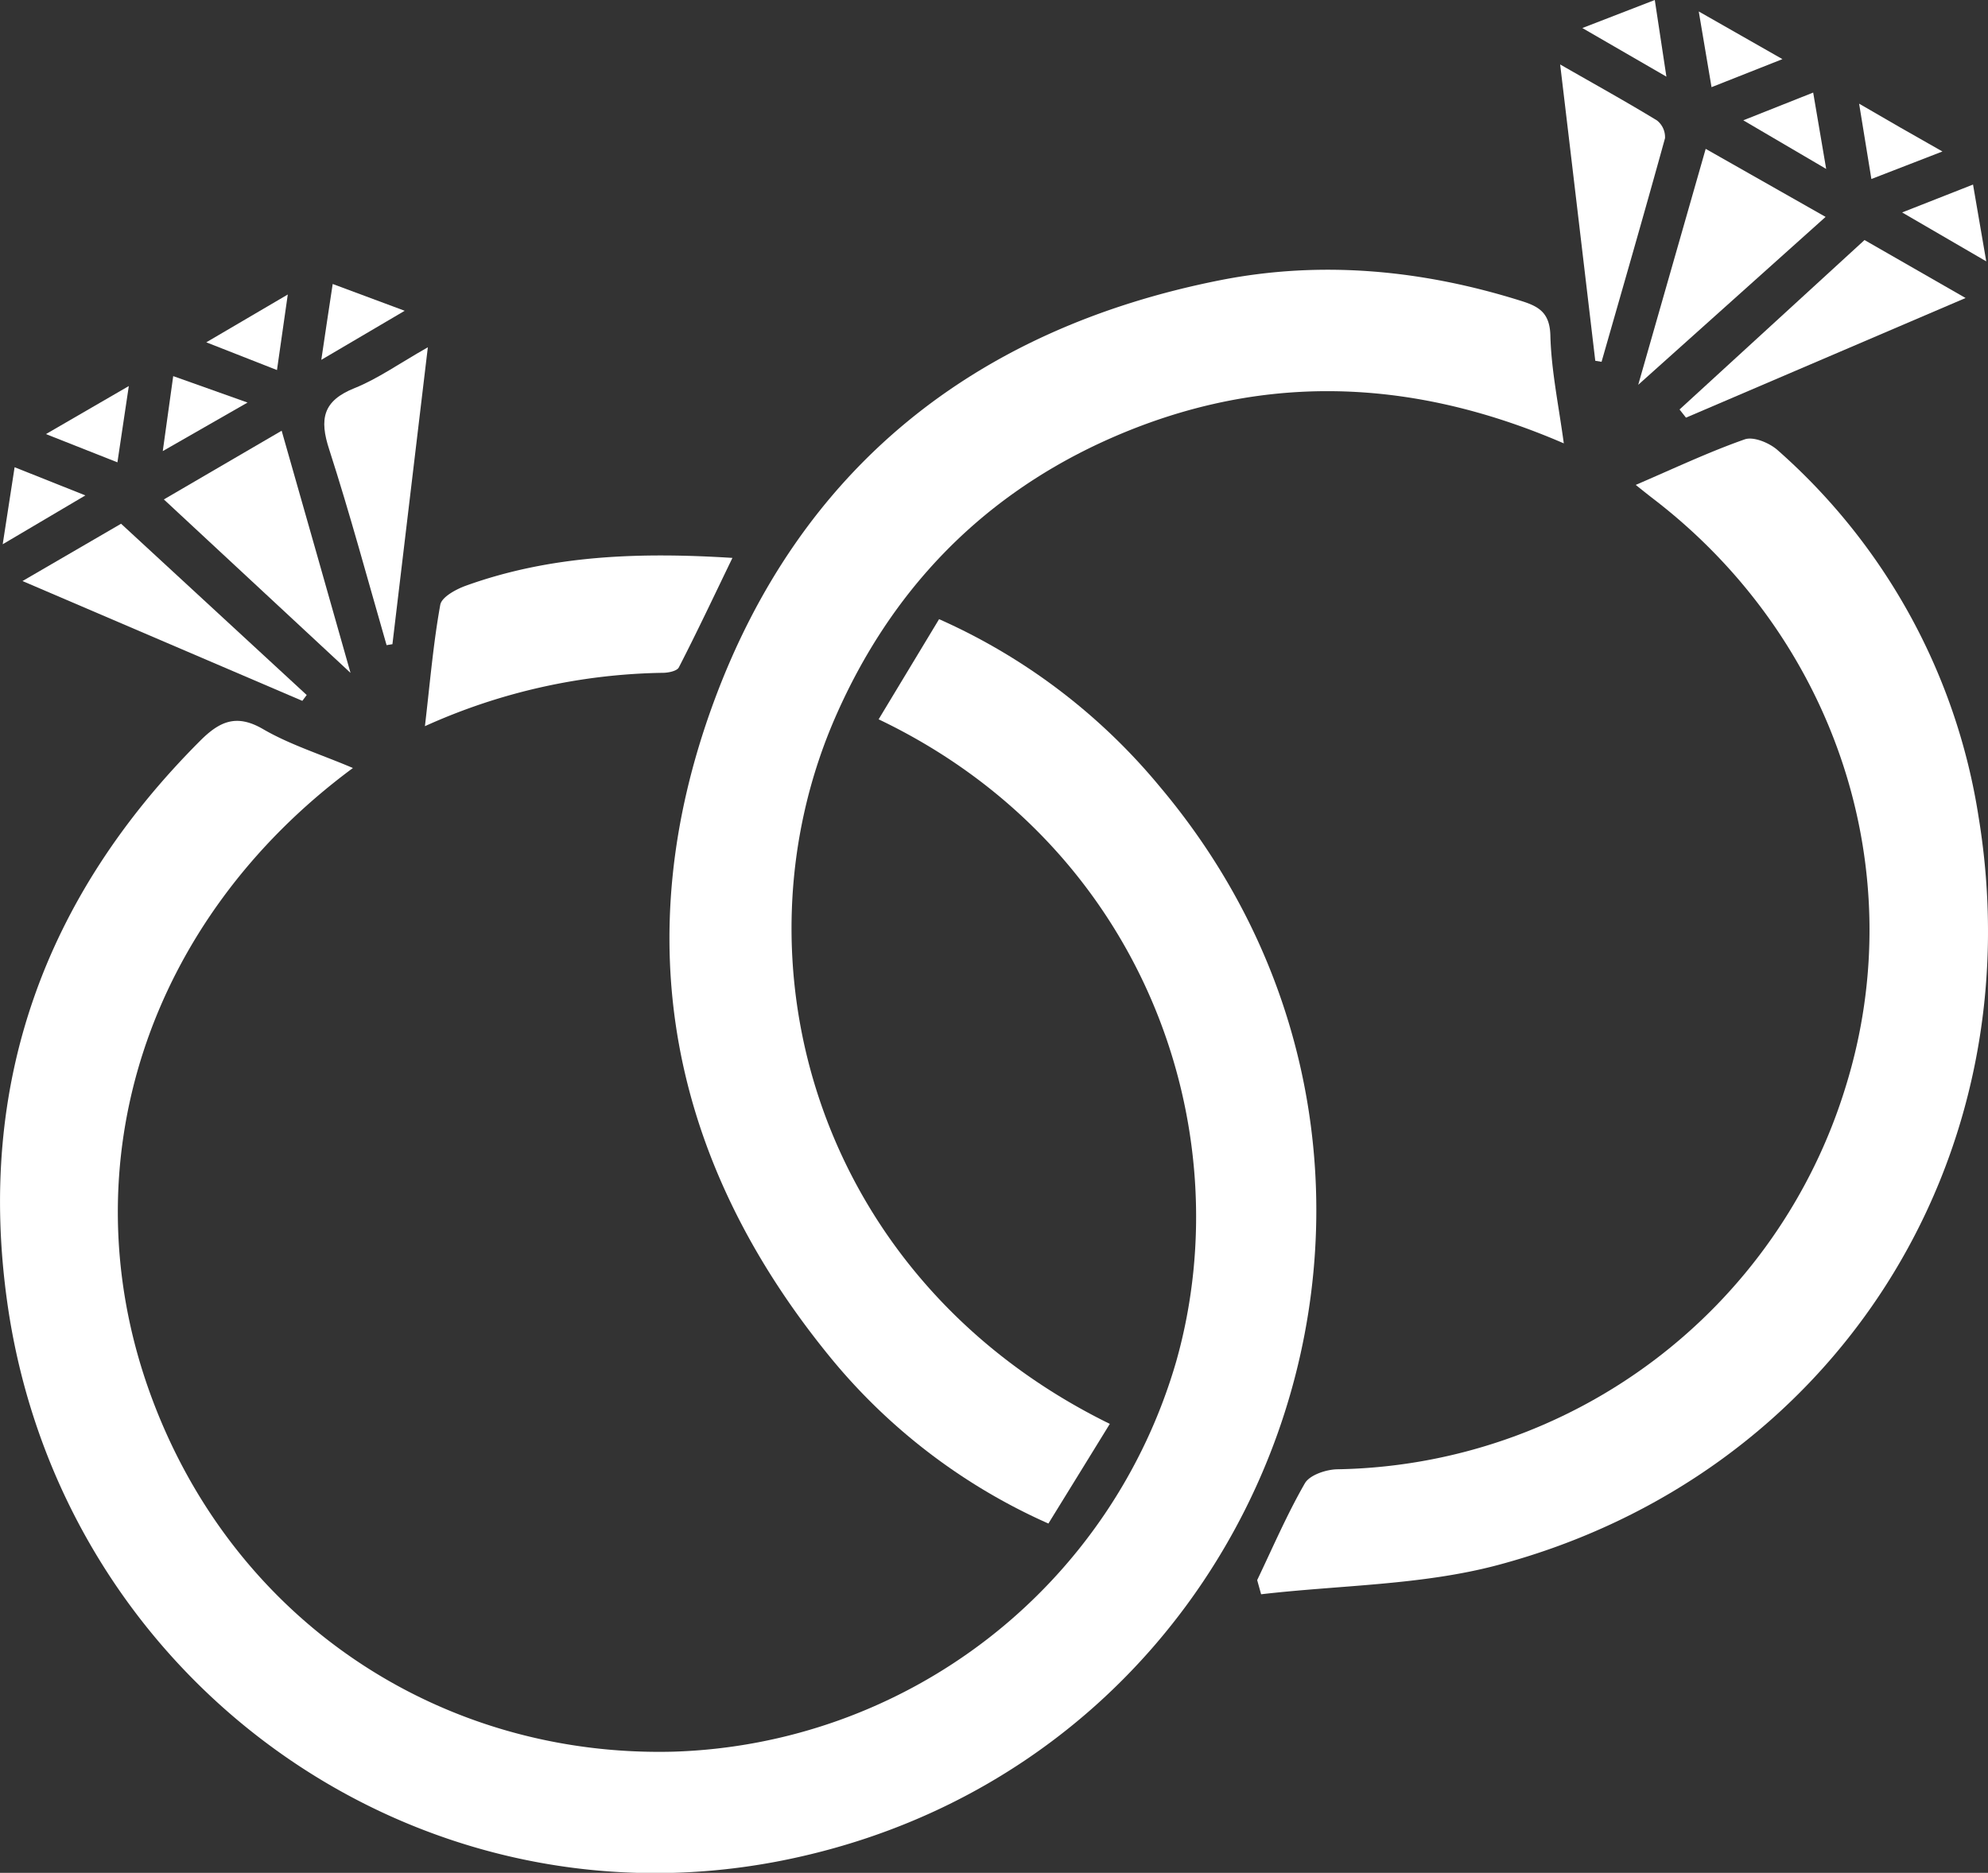 <svg xmlns="http://www.w3.org/2000/svg" viewBox="0 0 272.24 256.54"><rect x="0" y="0" width="272.24" height="256.54" fill="#333333" stroke="none"/><defs><style>.cls-1{fill:#fff;}</style></defs><title>Asset 7</title><g id="Layer_2" data-name="Layer 2"><g id="OBJECTS"><path class="cls-1" d="M48.33,105.2c-28.18,20.84-39,54.18-27.9,85.31C31.67,222,60.36,240.74,92.2,239.94a74.07,74.07,0,0,0,68.88-53.48c9.08-32.14-4.61-70.65-40.76-87.93l8.28-13.72a82.82,82.82,0,0,1,30.21,22.92C203.55,160.82,174.58,242,106.35,255c-50.08,9.5-98-25.06-105.33-76.41-4.27-30,5-55.71,26.39-77.12,2.64-2.64,4.95-3.73,8.61-1.6S43.83,103.29,48.33,105.2Z"></path><path class="cls-1" d="M214.15,60.73c-21.59-9.34-42.69-9.72-63.6,0-16.66,7.79-28.59,20.4-36,37.15-15,33.85-2.61,77.51,37.43,97.16-2.76,4.49-5.5,8.93-8.41,13.65a81.08,81.08,0,0,1-30.14-23.1c-21.73-26.77-27.58-57-15.74-89.29,11.8-32.16,35.8-51.25,69.36-57.91,13.93-2.76,27.8-1.42,41.36,2.86,2.37.75,3.81,1.63,3.9,4.68C212.43,50.71,213.43,55.43,214.15,60.73Z"></path><path class="cls-1" d="M172.16,216.44c2.13-4.45,4.08-9,6.53-13.26.65-1.13,2.87-1.88,4.39-1.92a74.11,74.11,0,0,0,69.67-52.41c9.13-29.39-1.29-61.28-26.3-80.49-.65-.5-1.28-1-2.45-1.94,5.26-2.26,10-4.51,14.93-6.24,1.21-.42,3.39.49,4.5,1.48a84.09,84.09,0,0,1,27.51,50.17c7.76,47.11-19.83,90.28-65.84,102.55-10.41,2.77-21.58,2.74-32.4,4Z"></path><path class="cls-1" d="M58.19,99.47c.69-5.89,1.14-11.3,2.1-16.62.19-1.07,2.16-2.14,3.53-2.63,11.6-4.17,23.63-4.61,36.48-3.8-2.5,5.17-4.84,10.14-7.34,15-.25.49-1.4.73-2.13.74A81.91,81.91,0,0,0,58.19,99.47Z"></path><path class="cls-1" d="M38.57,59C41.89,70.63,45,81.58,48,92.17L22.44,68.41Z"></path><path class="cls-1" d="M250,29.71l-25.66,23c2.75-9.63,5.91-20.69,9.24-32.32Z"></path><path class="cls-1" d="M230,56.09c8.29-7.59,16.59-15.19,25.33-23.21l13.84,7.94L230.88,57.21Z"></path><path class="cls-1" d="M58.59,47.57c-1.71,14.29-3.28,27.48-4.85,40.67l-.8.13c-2.58-8.94-5-17.94-7.85-26.78-1.38-4.2-.88-6.69,3.47-8.43C51.73,51.89,54.59,49.84,58.59,47.57Z"></path><path class="cls-1" d="M218.46,49.42C216.9,36.23,215.34,23,213.65,8.83c4.9,2.81,9.13,5.15,13.26,7.67a2.91,2.91,0,0,1,1.1,2.43c-2.82,10.23-5.77,20.43-8.69,30.63Z"></path><path class="cls-1" d="M41.4,96,3.08,79.59l13.5-7.85L42,95.2Z"></path><path class="cls-1" d="M11.69,67.86.37,74.55,2,64Z"></path><path class="cls-1" d="M226.61,0c.56,3.72,1,6.62,1.59,10.5L216.69,3.84Z"></path><path class="cls-1" d="M238.73,16.48l9.57-3.8c.6,3.49,1.12,6.6,1.78,10.46Z"></path><path class="cls-1" d="M272,35.8l-11.52-6.7,9.71-3.82Z"></path><path class="cls-1" d="M37.93,50.69l-9.68-3.8,11.16-6.55Z"></path><path class="cls-1" d="M33.9,55.14,22.29,61.79c.51-3.71.94-6.73,1.43-10.27Z"></path><path class="cls-1" d="M232.63,1.57,244.09,8.1l-9.71,3.84C233.84,8.72,233.34,5.77,232.63,1.57Z"></path><path class="cls-1" d="M44,49.29c.58-3.86,1-6.78,1.56-10.39l9.86,3.67Z"></path><path class="cls-1" d="M6.29,59.46l11.35-6.58L16.08,63.33Z"></path><path class="cls-1" d="M266,20.75l-9.73,3.77c-.55-3.38-1.05-6.4-1.68-10.32C258.56,16.52,261.88,18.42,266,20.75Z"></path></g></g></svg>
